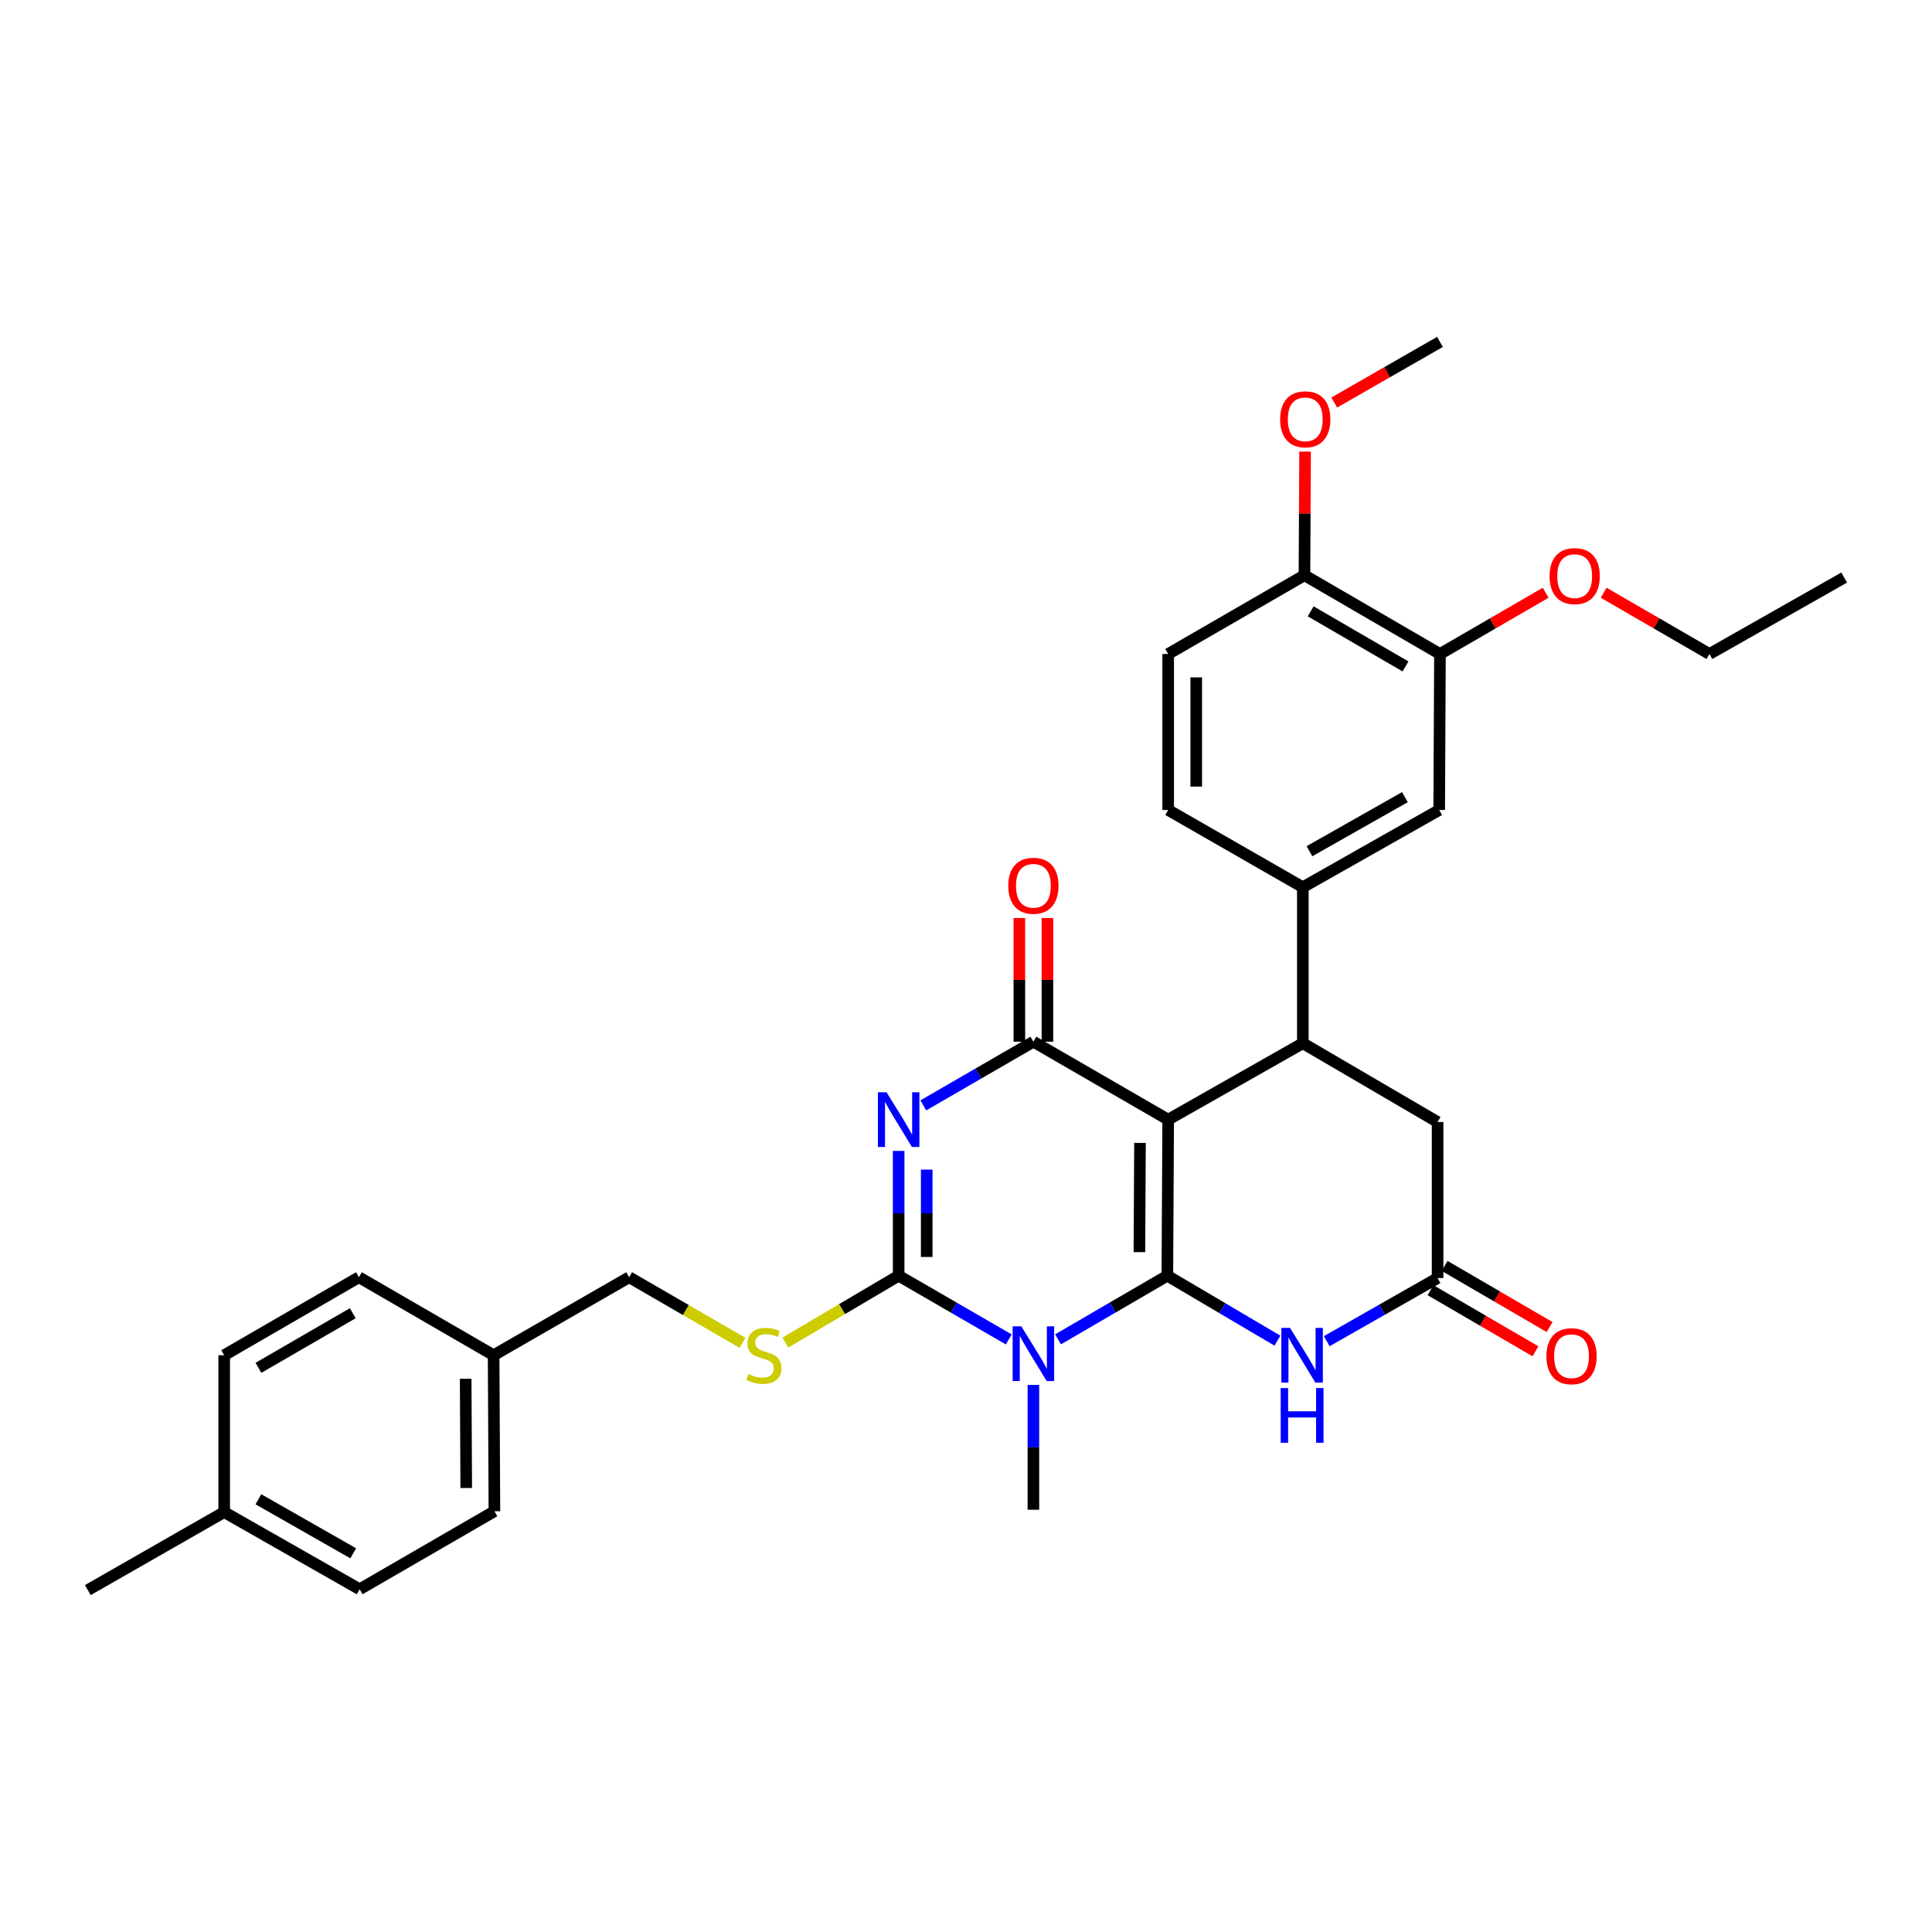 <?xml version='1.0' encoding='iso-8859-1'?>
<svg version='1.1' baseProfile='full'
              xmlns='http://www.w3.org/2000/svg'
                      xmlns:rdkit='http://www.rdkit.org/xml'
                      xmlns:xlink='http://www.w3.org/1999/xlink'
                  xml:space='preserve'
width='1000px' height='1000px' viewBox='0 0 1000 1000'>
<!-- END OF HEADER -->
<rect style='opacity:1.0;fill:#FFFFFF;stroke:none' width='1000' height='1000' x='0' y='0'> </rect>
<path class='bond-0' d='M 604.219,660.3 L 604.647,579.528' style='fill:none;fill-rule:evenodd;stroke:#000000;stroke-width:6px;stroke-linecap:butt;stroke-linejoin:miter;stroke-opacity:1' />
<path class='bond-0' d='M 589.755,648.107 L 590.054,591.567' style='fill:none;fill-rule:evenodd;stroke:#000000;stroke-width:6px;stroke-linecap:butt;stroke-linejoin:miter;stroke-opacity:1' />
<path class='bond-1' d='M 604.219,660.3 L 575.925,676.772' style='fill:none;fill-rule:evenodd;stroke:#000000;stroke-width:6px;stroke-linecap:butt;stroke-linejoin:miter;stroke-opacity:1' />
<path class='bond-1' d='M 575.925,676.772 L 547.631,693.245' style='fill:none;fill-rule:evenodd;stroke:#0000FF;stroke-width:6px;stroke-linecap:butt;stroke-linejoin:miter;stroke-opacity:1' />
<path class='bond-5' d='M 604.219,660.3 L 632.709,677.115' style='fill:none;fill-rule:evenodd;stroke:#000000;stroke-width:6px;stroke-linecap:butt;stroke-linejoin:miter;stroke-opacity:1' />
<path class='bond-5' d='M 632.709,677.115 L 661.2,693.93' style='fill:none;fill-rule:evenodd;stroke:#0000FF;stroke-width:6px;stroke-linecap:butt;stroke-linejoin:miter;stroke-opacity:1' />
<path class='bond-4' d='M 604.647,579.528 L 534.885,539.179' style='fill:none;fill-rule:evenodd;stroke:#000000;stroke-width:6px;stroke-linecap:butt;stroke-linejoin:miter;stroke-opacity:1' />
<path class='bond-6' d='M 604.647,579.528 L 674.344,539.97' style='fill:none;fill-rule:evenodd;stroke:#000000;stroke-width:6px;stroke-linecap:butt;stroke-linejoin:miter;stroke-opacity:1' />
<path class='bond-3' d='M 522.13,693.283 L 493.635,676.791' style='fill:none;fill-rule:evenodd;stroke:#0000FF;stroke-width:6px;stroke-linecap:butt;stroke-linejoin:miter;stroke-opacity:1' />
<path class='bond-3' d='M 493.635,676.791 L 465.139,660.3' style='fill:none;fill-rule:evenodd;stroke:#000000;stroke-width:6px;stroke-linecap:butt;stroke-linejoin:miter;stroke-opacity:1' />
<path class='bond-18' d='M 534.885,716.844 L 534.885,749.14' style='fill:none;fill-rule:evenodd;stroke:#0000FF;stroke-width:6px;stroke-linecap:butt;stroke-linejoin:miter;stroke-opacity:1' />
<path class='bond-18' d='M 534.885,749.14 L 534.885,781.436' style='fill:none;fill-rule:evenodd;stroke:#000000;stroke-width:6px;stroke-linecap:butt;stroke-linejoin:miter;stroke-opacity:1' />
<path class='bond-2' d='M 465.139,595.708 L 465.139,628.004' style='fill:none;fill-rule:evenodd;stroke:#0000FF;stroke-width:6px;stroke-linecap:butt;stroke-linejoin:miter;stroke-opacity:1' />
<path class='bond-2' d='M 465.139,628.004 L 465.139,660.3' style='fill:none;fill-rule:evenodd;stroke:#000000;stroke-width:6px;stroke-linecap:butt;stroke-linejoin:miter;stroke-opacity:1' />
<path class='bond-2' d='M 479.668,605.396 L 479.668,628.004' style='fill:none;fill-rule:evenodd;stroke:#0000FF;stroke-width:6px;stroke-linecap:butt;stroke-linejoin:miter;stroke-opacity:1' />
<path class='bond-2' d='M 479.668,628.004 L 479.668,650.611' style='fill:none;fill-rule:evenodd;stroke:#000000;stroke-width:6px;stroke-linecap:butt;stroke-linejoin:miter;stroke-opacity:1' />
<path class='bond-32' d='M 477.894,572.15 L 506.389,555.664' style='fill:none;fill-rule:evenodd;stroke:#0000FF;stroke-width:6px;stroke-linecap:butt;stroke-linejoin:miter;stroke-opacity:1' />
<path class='bond-32' d='M 506.389,555.664 L 534.885,539.179' style='fill:none;fill-rule:evenodd;stroke:#000000;stroke-width:6px;stroke-linecap:butt;stroke-linejoin:miter;stroke-opacity:1' />
<path class='bond-9' d='M 465.139,660.3 L 435.819,677.605' style='fill:none;fill-rule:evenodd;stroke:#000000;stroke-width:6px;stroke-linecap:butt;stroke-linejoin:miter;stroke-opacity:1' />
<path class='bond-9' d='M 435.819,677.605 L 406.498,694.91' style='fill:none;fill-rule:evenodd;stroke:#CCCC00;stroke-width:6px;stroke-linecap:butt;stroke-linejoin:miter;stroke-opacity:1' />
<path class='bond-13' d='M 542.149,539.179 L 542.149,507.175' style='fill:none;fill-rule:evenodd;stroke:#000000;stroke-width:6px;stroke-linecap:butt;stroke-linejoin:miter;stroke-opacity:1' />
<path class='bond-13' d='M 542.149,507.175 L 542.149,475.171' style='fill:none;fill-rule:evenodd;stroke:#FF0000;stroke-width:6px;stroke-linecap:butt;stroke-linejoin:miter;stroke-opacity:1' />
<path class='bond-13' d='M 527.621,539.179 L 527.621,507.175' style='fill:none;fill-rule:evenodd;stroke:#000000;stroke-width:6px;stroke-linecap:butt;stroke-linejoin:miter;stroke-opacity:1' />
<path class='bond-13' d='M 527.621,507.175 L 527.621,475.171' style='fill:none;fill-rule:evenodd;stroke:#FF0000;stroke-width:6px;stroke-linecap:butt;stroke-linejoin:miter;stroke-opacity:1' />
<path class='bond-7' d='M 686.722,694.197 L 715.406,677.858' style='fill:none;fill-rule:evenodd;stroke:#0000FF;stroke-width:6px;stroke-linecap:butt;stroke-linejoin:miter;stroke-opacity:1' />
<path class='bond-7' d='M 715.406,677.858 L 744.09,661.518' style='fill:none;fill-rule:evenodd;stroke:#000000;stroke-width:6px;stroke-linecap:butt;stroke-linejoin:miter;stroke-opacity:1' />
<path class='bond-8' d='M 674.344,539.97 L 674.344,459.231' style='fill:none;fill-rule:evenodd;stroke:#000000;stroke-width:6px;stroke-linecap:butt;stroke-linejoin:miter;stroke-opacity:1' />
<path class='bond-33' d='M 674.344,539.97 L 744.09,580.755' style='fill:none;fill-rule:evenodd;stroke:#000000;stroke-width:6px;stroke-linecap:butt;stroke-linejoin:miter;stroke-opacity:1' />
<path class='bond-10' d='M 744.09,661.518 L 744.09,580.755' style='fill:none;fill-rule:evenodd;stroke:#000000;stroke-width:6px;stroke-linecap:butt;stroke-linejoin:miter;stroke-opacity:1' />
<path class='bond-15' d='M 740.434,667.796 L 767.598,683.614' style='fill:none;fill-rule:evenodd;stroke:#000000;stroke-width:6px;stroke-linecap:butt;stroke-linejoin:miter;stroke-opacity:1' />
<path class='bond-15' d='M 767.598,683.614 L 794.762,699.432' style='fill:none;fill-rule:evenodd;stroke:#FF0000;stroke-width:6px;stroke-linecap:butt;stroke-linejoin:miter;stroke-opacity:1' />
<path class='bond-15' d='M 747.745,655.241 L 774.909,671.059' style='fill:none;fill-rule:evenodd;stroke:#000000;stroke-width:6px;stroke-linecap:butt;stroke-linejoin:miter;stroke-opacity:1' />
<path class='bond-15' d='M 774.909,671.059 L 802.073,686.876' style='fill:none;fill-rule:evenodd;stroke:#FF0000;stroke-width:6px;stroke-linecap:butt;stroke-linejoin:miter;stroke-opacity:1' />
<path class='bond-11' d='M 674.344,459.231 L 744.929,419.245' style='fill:none;fill-rule:evenodd;stroke:#000000;stroke-width:6px;stroke-linecap:butt;stroke-linejoin:miter;stroke-opacity:1' />
<path class='bond-11' d='M 677.771,440.592 L 727.18,412.602' style='fill:none;fill-rule:evenodd;stroke:#000000;stroke-width:6px;stroke-linecap:butt;stroke-linejoin:miter;stroke-opacity:1' />
<path class='bond-16' d='M 674.344,459.231 L 604.647,419.245' style='fill:none;fill-rule:evenodd;stroke:#000000;stroke-width:6px;stroke-linecap:butt;stroke-linejoin:miter;stroke-opacity:1' />
<path class='bond-19' d='M 384.299,695.041 L 354.978,678.066' style='fill:none;fill-rule:evenodd;stroke:#CCCC00;stroke-width:6px;stroke-linecap:butt;stroke-linejoin:miter;stroke-opacity:1' />
<path class='bond-19' d='M 354.978,678.066 L 325.656,661.091' style='fill:none;fill-rule:evenodd;stroke:#000000;stroke-width:6px;stroke-linecap:butt;stroke-linejoin:miter;stroke-opacity:1' />
<path class='bond-12' d='M 744.929,419.245 L 745.317,338.506' style='fill:none;fill-rule:evenodd;stroke:#000000;stroke-width:6px;stroke-linecap:butt;stroke-linejoin:miter;stroke-opacity:1' />
<path class='bond-21' d='M 745.317,338.506 L 772.678,322.656' style='fill:none;fill-rule:evenodd;stroke:#000000;stroke-width:6px;stroke-linecap:butt;stroke-linejoin:miter;stroke-opacity:1' />
<path class='bond-21' d='M 772.678,322.656 L 800.039,306.806' style='fill:none;fill-rule:evenodd;stroke:#FF0000;stroke-width:6px;stroke-linecap:butt;stroke-linejoin:miter;stroke-opacity:1' />
<path class='bond-34' d='M 745.317,338.506 L 675.183,297.745' style='fill:none;fill-rule:evenodd;stroke:#000000;stroke-width:6px;stroke-linecap:butt;stroke-linejoin:miter;stroke-opacity:1' />
<path class='bond-34' d='M 727.496,344.953 L 678.403,316.42' style='fill:none;fill-rule:evenodd;stroke:#000000;stroke-width:6px;stroke-linecap:butt;stroke-linejoin:miter;stroke-opacity:1' />
<path class='bond-14' d='M 675.183,297.745 L 604.647,338.506' style='fill:none;fill-rule:evenodd;stroke:#000000;stroke-width:6px;stroke-linecap:butt;stroke-linejoin:miter;stroke-opacity:1' />
<path class='bond-23' d='M 675.183,297.745 L 675.346,265.741' style='fill:none;fill-rule:evenodd;stroke:#000000;stroke-width:6px;stroke-linecap:butt;stroke-linejoin:miter;stroke-opacity:1' />
<path class='bond-23' d='M 675.346,265.741 L 675.51,233.737' style='fill:none;fill-rule:evenodd;stroke:#FF0000;stroke-width:6px;stroke-linecap:butt;stroke-linejoin:miter;stroke-opacity:1' />
<path class='bond-17' d='M 604.647,419.245 L 604.647,338.506' style='fill:none;fill-rule:evenodd;stroke:#000000;stroke-width:6px;stroke-linecap:butt;stroke-linejoin:miter;stroke-opacity:1' />
<path class='bond-17' d='M 619.175,407.134 L 619.175,350.617' style='fill:none;fill-rule:evenodd;stroke:#000000;stroke-width:6px;stroke-linecap:butt;stroke-linejoin:miter;stroke-opacity:1' />
<path class='bond-20' d='M 325.656,661.091 L 255.499,701.464' style='fill:none;fill-rule:evenodd;stroke:#000000;stroke-width:6px;stroke-linecap:butt;stroke-linejoin:miter;stroke-opacity:1' />
<path class='bond-24' d='M 255.499,701.464 L 185.777,661.091' style='fill:none;fill-rule:evenodd;stroke:#000000;stroke-width:6px;stroke-linecap:butt;stroke-linejoin:miter;stroke-opacity:1' />
<path class='bond-25' d='M 255.499,701.464 L 255.91,782.227' style='fill:none;fill-rule:evenodd;stroke:#000000;stroke-width:6px;stroke-linecap:butt;stroke-linejoin:miter;stroke-opacity:1' />
<path class='bond-25' d='M 241.032,713.653 L 241.32,770.187' style='fill:none;fill-rule:evenodd;stroke:#000000;stroke-width:6px;stroke-linecap:butt;stroke-linejoin:miter;stroke-opacity:1' />
<path class='bond-28' d='M 830.069,306.805 L 857.434,322.655' style='fill:none;fill-rule:evenodd;stroke:#FF0000;stroke-width:6px;stroke-linecap:butt;stroke-linejoin:miter;stroke-opacity:1' />
<path class='bond-28' d='M 857.434,322.655 L 884.8,338.506' style='fill:none;fill-rule:evenodd;stroke:#000000;stroke-width:6px;stroke-linecap:butt;stroke-linejoin:miter;stroke-opacity:1' />
<path class='bond-22' d='M 116.04,782.655 L 186.149,822.601' style='fill:none;fill-rule:evenodd;stroke:#000000;stroke-width:6px;stroke-linecap:butt;stroke-linejoin:miter;stroke-opacity:1' />
<path class='bond-22' d='M 133.748,776.024 L 182.825,803.986' style='fill:none;fill-rule:evenodd;stroke:#000000;stroke-width:6px;stroke-linecap:butt;stroke-linejoin:miter;stroke-opacity:1' />
<path class='bond-29' d='M 116.04,782.655 L 45.455,823.029' style='fill:none;fill-rule:evenodd;stroke:#000000;stroke-width:6px;stroke-linecap:butt;stroke-linejoin:miter;stroke-opacity:1' />
<path class='bond-35' d='M 116.04,782.655 L 116.04,701.464' style='fill:none;fill-rule:evenodd;stroke:#000000;stroke-width:6px;stroke-linecap:butt;stroke-linejoin:miter;stroke-opacity:1' />
<path class='bond-30' d='M 690.604,208.349 L 717.96,192.66' style='fill:none;fill-rule:evenodd;stroke:#FF0000;stroke-width:6px;stroke-linecap:butt;stroke-linejoin:miter;stroke-opacity:1' />
<path class='bond-30' d='M 717.96,192.66 L 745.317,176.971' style='fill:none;fill-rule:evenodd;stroke:#000000;stroke-width:6px;stroke-linecap:butt;stroke-linejoin:miter;stroke-opacity:1' />
<path class='bond-26' d='M 185.777,661.091 L 116.04,701.464' style='fill:none;fill-rule:evenodd;stroke:#000000;stroke-width:6px;stroke-linecap:butt;stroke-linejoin:miter;stroke-opacity:1' />
<path class='bond-26' d='M 182.596,679.72 L 133.78,707.982' style='fill:none;fill-rule:evenodd;stroke:#000000;stroke-width:6px;stroke-linecap:butt;stroke-linejoin:miter;stroke-opacity:1' />
<path class='bond-27' d='M 255.91,782.227 L 186.149,822.601' style='fill:none;fill-rule:evenodd;stroke:#000000;stroke-width:6px;stroke-linecap:butt;stroke-linejoin:miter;stroke-opacity:1' />
<path class='bond-31' d='M 884.8,338.506 L 954.545,298.947' style='fill:none;fill-rule:evenodd;stroke:#000000;stroke-width:6px;stroke-linecap:butt;stroke-linejoin:miter;stroke-opacity:1' />
<path  class='atom-2' d='M 528.625 686.505
L 537.905 701.505
Q 538.825 702.985, 540.305 705.665
Q 541.785 708.345, 541.865 708.505
L 541.865 686.505
L 545.625 686.505
L 545.625 714.825
L 541.745 714.825
L 531.785 698.425
Q 530.625 696.505, 529.385 694.305
Q 528.185 692.105, 527.825 691.425
L 527.825 714.825
L 524.145 714.825
L 524.145 686.505
L 528.625 686.505
' fill='#0000FF'/>
<path  class='atom-3' d='M 458.879 565.368
L 468.159 580.368
Q 469.079 581.848, 470.559 584.528
Q 472.039 587.208, 472.119 587.368
L 472.119 565.368
L 475.879 565.368
L 475.879 593.688
L 471.999 593.688
L 462.039 577.288
Q 460.879 575.368, 459.639 573.168
Q 458.439 570.968, 458.079 570.288
L 458.079 593.688
L 454.399 593.688
L 454.399 565.368
L 458.879 565.368
' fill='#0000FF'/>
<path  class='atom-6' d='M 667.705 687.304
L 676.985 702.304
Q 677.905 703.784, 679.385 706.464
Q 680.865 709.144, 680.945 709.304
L 680.945 687.304
L 684.705 687.304
L 684.705 715.624
L 680.825 715.624
L 670.865 699.224
Q 669.705 697.304, 668.465 695.104
Q 667.265 692.904, 666.905 692.224
L 666.905 715.624
L 663.225 715.624
L 663.225 687.304
L 667.705 687.304
' fill='#0000FF'/>
<path  class='atom-6' d='M 662.885 718.456
L 666.725 718.456
L 666.725 730.496
L 681.205 730.496
L 681.205 718.456
L 685.045 718.456
L 685.045 746.776
L 681.205 746.776
L 681.205 733.696
L 666.725 733.696
L 666.725 746.776
L 662.885 746.776
L 662.885 718.456
' fill='#0000FF'/>
<path  class='atom-10' d='M 387.394 711.184
Q 387.714 711.304, 389.034 711.864
Q 390.354 712.424, 391.794 712.784
Q 393.274 713.104, 394.714 713.104
Q 397.394 713.104, 398.954 711.824
Q 400.514 710.504, 400.514 708.224
Q 400.514 706.664, 399.714 705.704
Q 398.954 704.744, 397.754 704.224
Q 396.554 703.704, 394.554 703.104
Q 392.034 702.344, 390.514 701.624
Q 389.034 700.904, 387.954 699.384
Q 386.914 697.864, 386.914 695.304
Q 386.914 691.744, 389.314 689.544
Q 391.754 687.344, 396.554 687.344
Q 399.834 687.344, 403.554 688.904
L 402.634 691.984
Q 399.234 690.584, 396.674 690.584
Q 393.914 690.584, 392.394 691.744
Q 390.874 692.864, 390.914 694.824
Q 390.914 696.344, 391.674 697.264
Q 392.474 698.184, 393.594 698.704
Q 394.754 699.224, 396.674 699.824
Q 399.234 700.624, 400.754 701.424
Q 402.274 702.224, 403.354 703.864
Q 404.474 705.464, 404.474 708.224
Q 404.474 712.144, 401.834 714.264
Q 399.234 716.344, 394.874 716.344
Q 392.354 716.344, 390.434 715.784
Q 388.554 715.264, 386.314 714.344
L 387.394 711.184
' fill='#CCCC00'/>
<path  class='atom-14' d='M 521.885 458.472
Q 521.885 451.672, 525.245 447.872
Q 528.605 444.072, 534.885 444.072
Q 541.165 444.072, 544.525 447.872
Q 547.885 451.672, 547.885 458.472
Q 547.885 465.352, 544.485 469.272
Q 541.085 473.152, 534.885 473.152
Q 528.645 473.152, 525.245 469.272
Q 521.885 465.392, 521.885 458.472
M 534.885 469.952
Q 539.205 469.952, 541.525 467.072
Q 543.885 464.152, 543.885 458.472
Q 543.885 452.912, 541.525 450.112
Q 539.205 447.272, 534.885 447.272
Q 530.565 447.272, 528.205 450.072
Q 525.885 452.872, 525.885 458.472
Q 525.885 464.192, 528.205 467.072
Q 530.565 469.952, 534.885 469.952
' fill='#FF0000'/>
<path  class='atom-16' d='M 800.424 701.972
Q 800.424 695.172, 803.784 691.372
Q 807.144 687.572, 813.424 687.572
Q 819.704 687.572, 823.064 691.372
Q 826.424 695.172, 826.424 701.972
Q 826.424 708.852, 823.024 712.772
Q 819.624 716.652, 813.424 716.652
Q 807.184 716.652, 803.784 712.772
Q 800.424 708.892, 800.424 701.972
M 813.424 713.452
Q 817.744 713.452, 820.064 710.572
Q 822.424 707.652, 822.424 701.972
Q 822.424 696.412, 820.064 693.612
Q 817.744 690.772, 813.424 690.772
Q 809.104 690.772, 806.744 693.572
Q 804.424 696.372, 804.424 701.972
Q 804.424 707.692, 806.744 710.572
Q 809.104 713.452, 813.424 713.452
' fill='#FF0000'/>
<path  class='atom-22' d='M 802.054 298.188
Q 802.054 291.388, 805.414 287.588
Q 808.774 283.788, 815.054 283.788
Q 821.334 283.788, 824.694 287.588
Q 828.054 291.388, 828.054 298.188
Q 828.054 305.068, 824.654 308.988
Q 821.254 312.868, 815.054 312.868
Q 808.814 312.868, 805.414 308.988
Q 802.054 305.108, 802.054 298.188
M 815.054 309.668
Q 819.374 309.668, 821.694 306.788
Q 824.054 303.868, 824.054 298.188
Q 824.054 292.628, 821.694 289.828
Q 819.374 286.988, 815.054 286.988
Q 810.734 286.988, 808.374 289.788
Q 806.054 292.588, 806.054 298.188
Q 806.054 303.908, 808.374 306.788
Q 810.734 309.668, 815.054 309.668
' fill='#FF0000'/>
<path  class='atom-24' d='M 662.595 217.037
Q 662.595 210.237, 665.955 206.437
Q 669.315 202.637, 675.595 202.637
Q 681.875 202.637, 685.235 206.437
Q 688.595 210.237, 688.595 217.037
Q 688.595 223.917, 685.195 227.837
Q 681.795 231.717, 675.595 231.717
Q 669.355 231.717, 665.955 227.837
Q 662.595 223.957, 662.595 217.037
M 675.595 228.517
Q 679.915 228.517, 682.235 225.637
Q 684.595 222.717, 684.595 217.037
Q 684.595 211.477, 682.235 208.677
Q 679.915 205.837, 675.595 205.837
Q 671.275 205.837, 668.915 208.637
Q 666.595 211.437, 666.595 217.037
Q 666.595 222.757, 668.915 225.637
Q 671.275 228.517, 675.595 228.517
' fill='#FF0000'/>
</svg>
